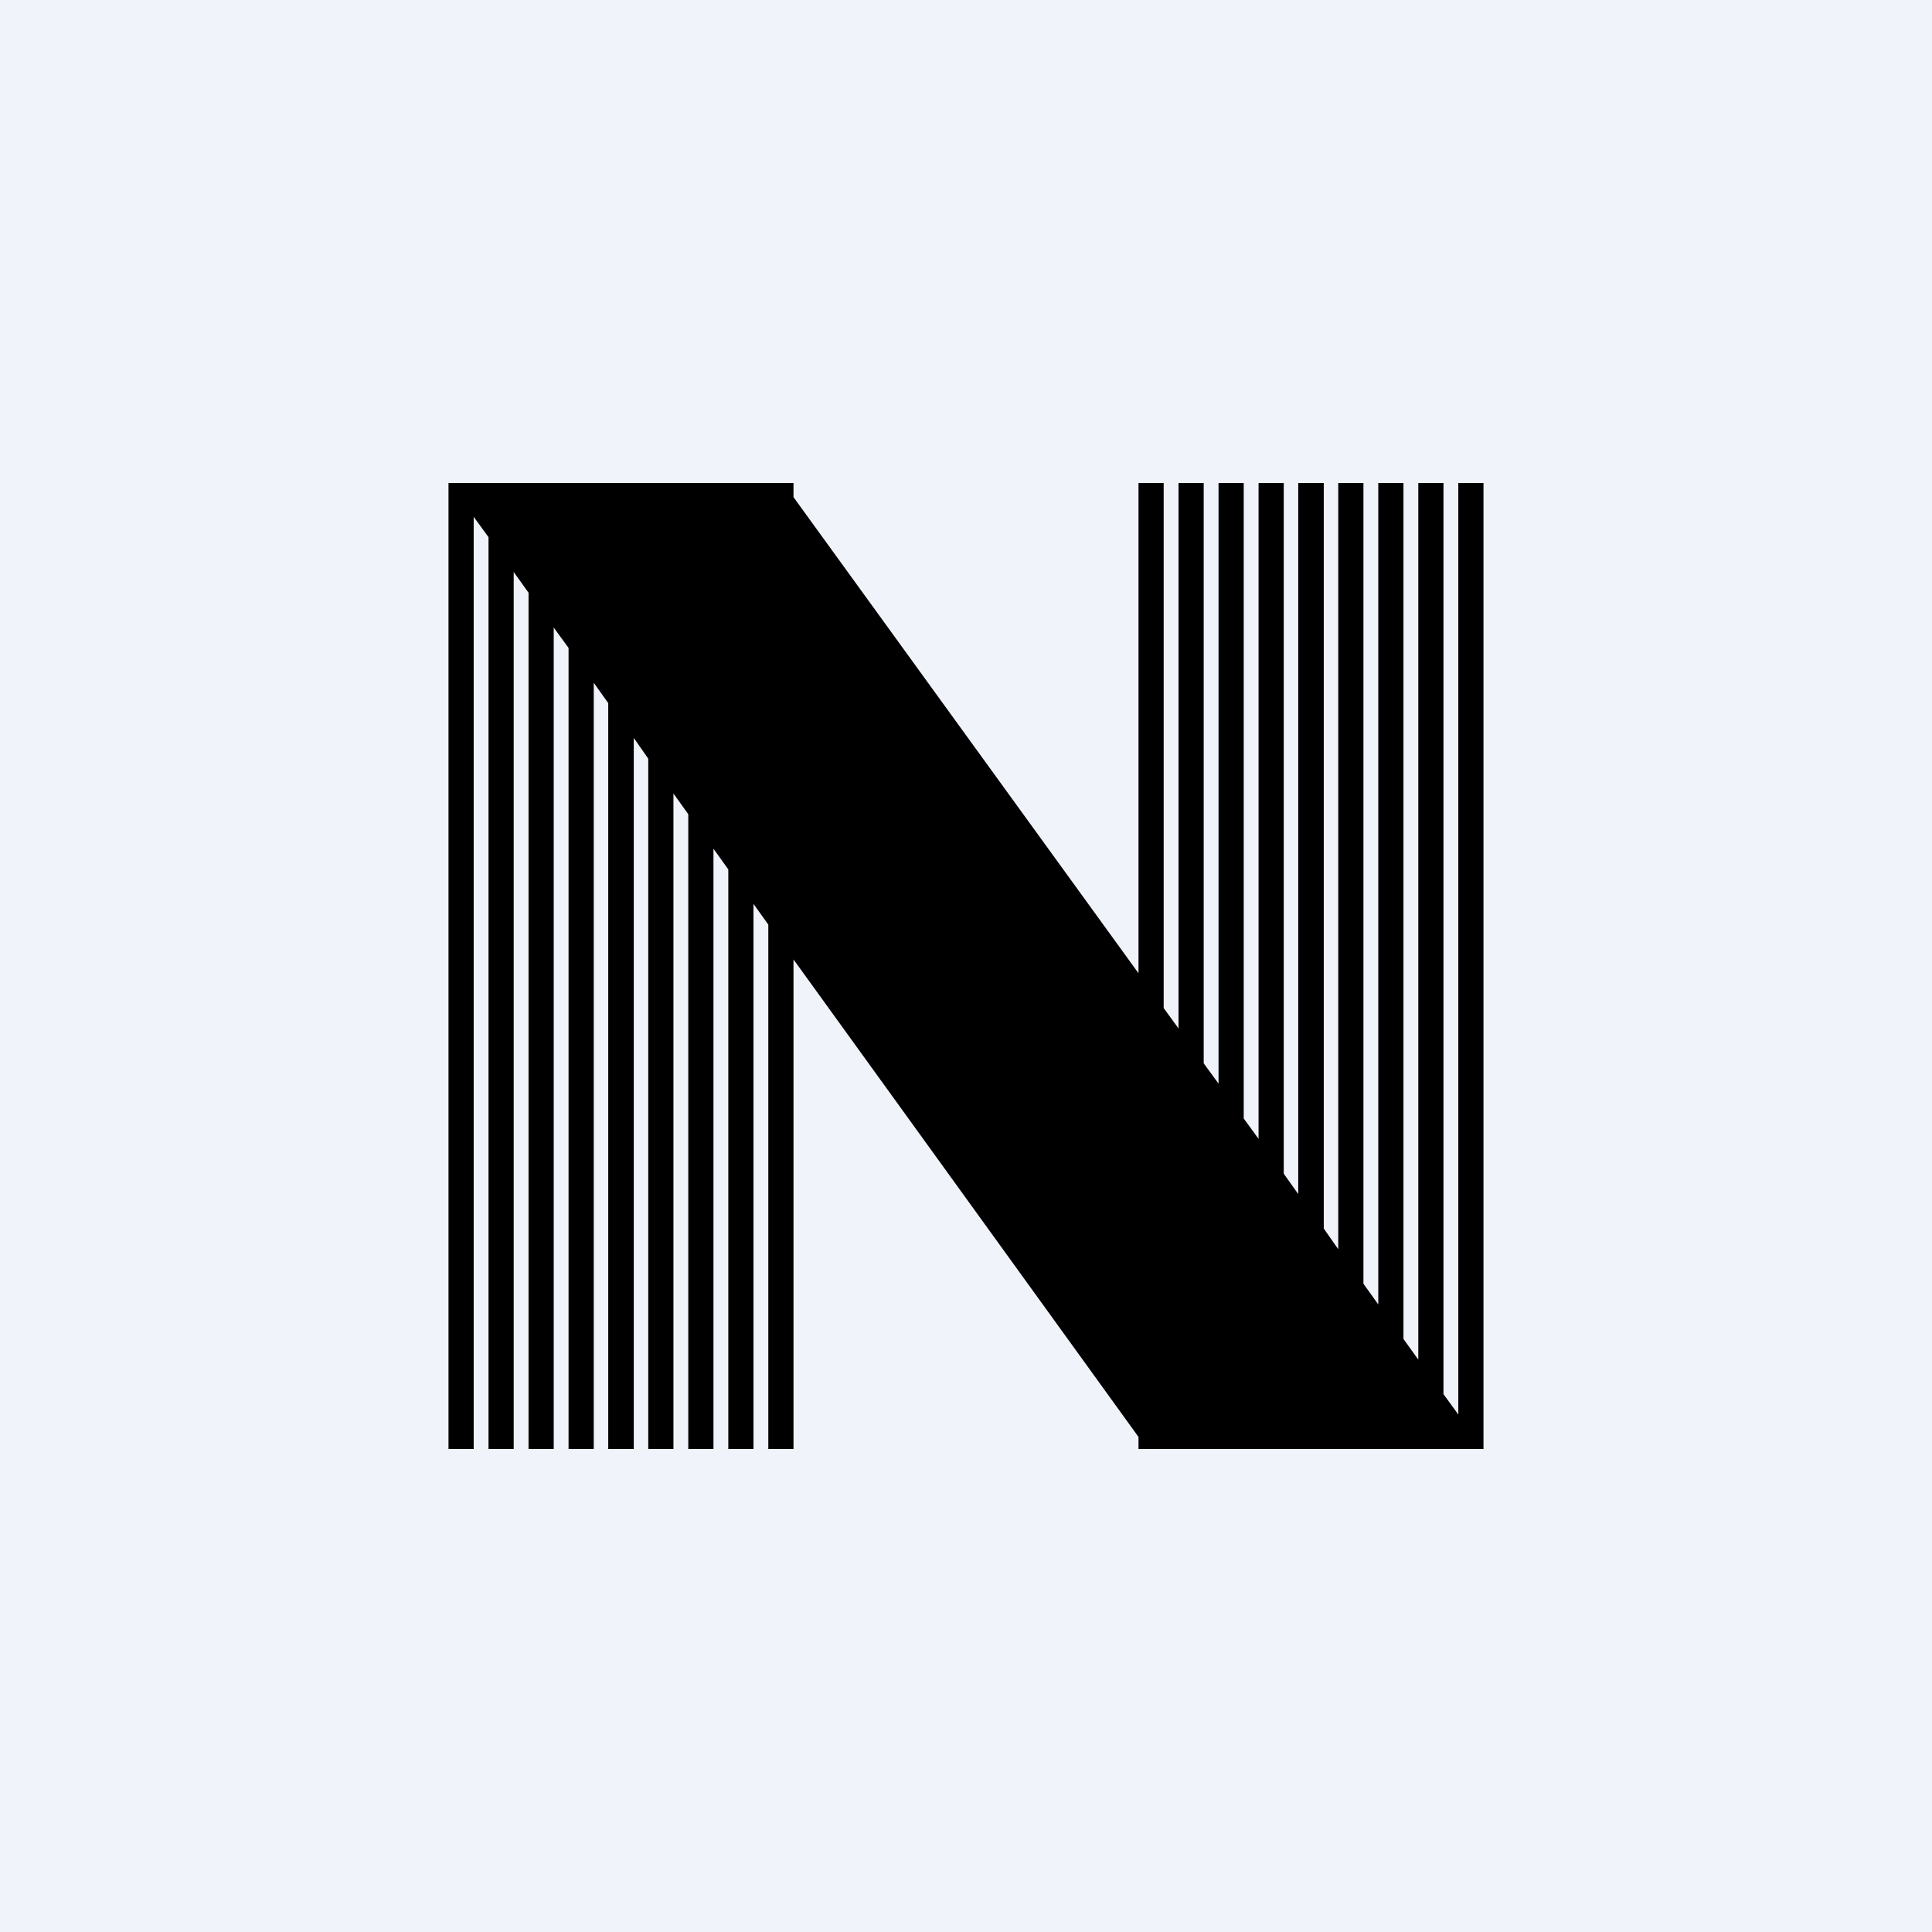 <!-- by Wealthyhood --><svg width="56" height="56" viewBox="0 0 56 56" xmlns="http://www.w3.org/2000/svg"><path fill="#F0F3FA" d="M0 0h56v56H0z"/><path d="M13 14h10v.41l10 13.8V14h.73v15.22l.43.59V14h.73v16.82l.43.59V14h.73v18.42l.43.59V14h.73v20.02l.42.59V14h.74v21.61l.42.6V14h.73v23.21l.43.6V14h.73v24.81l.43.6V14h.73v26.41l.43.59V14H43v28H33v-.35L23 27.81V42h-.73V26.8l-.43-.6V42h-.73V25.2l-.43-.6V42h-.73V23.6l-.43-.6v19h-.73V21.99l-.42-.6V42h-.74V20.38l-.42-.59V42h-.73V18.78l-.43-.59V42h-.73V17.18l-.43-.6V42h-.73V15.57l-.43-.59V42H13V14Z"/></svg>